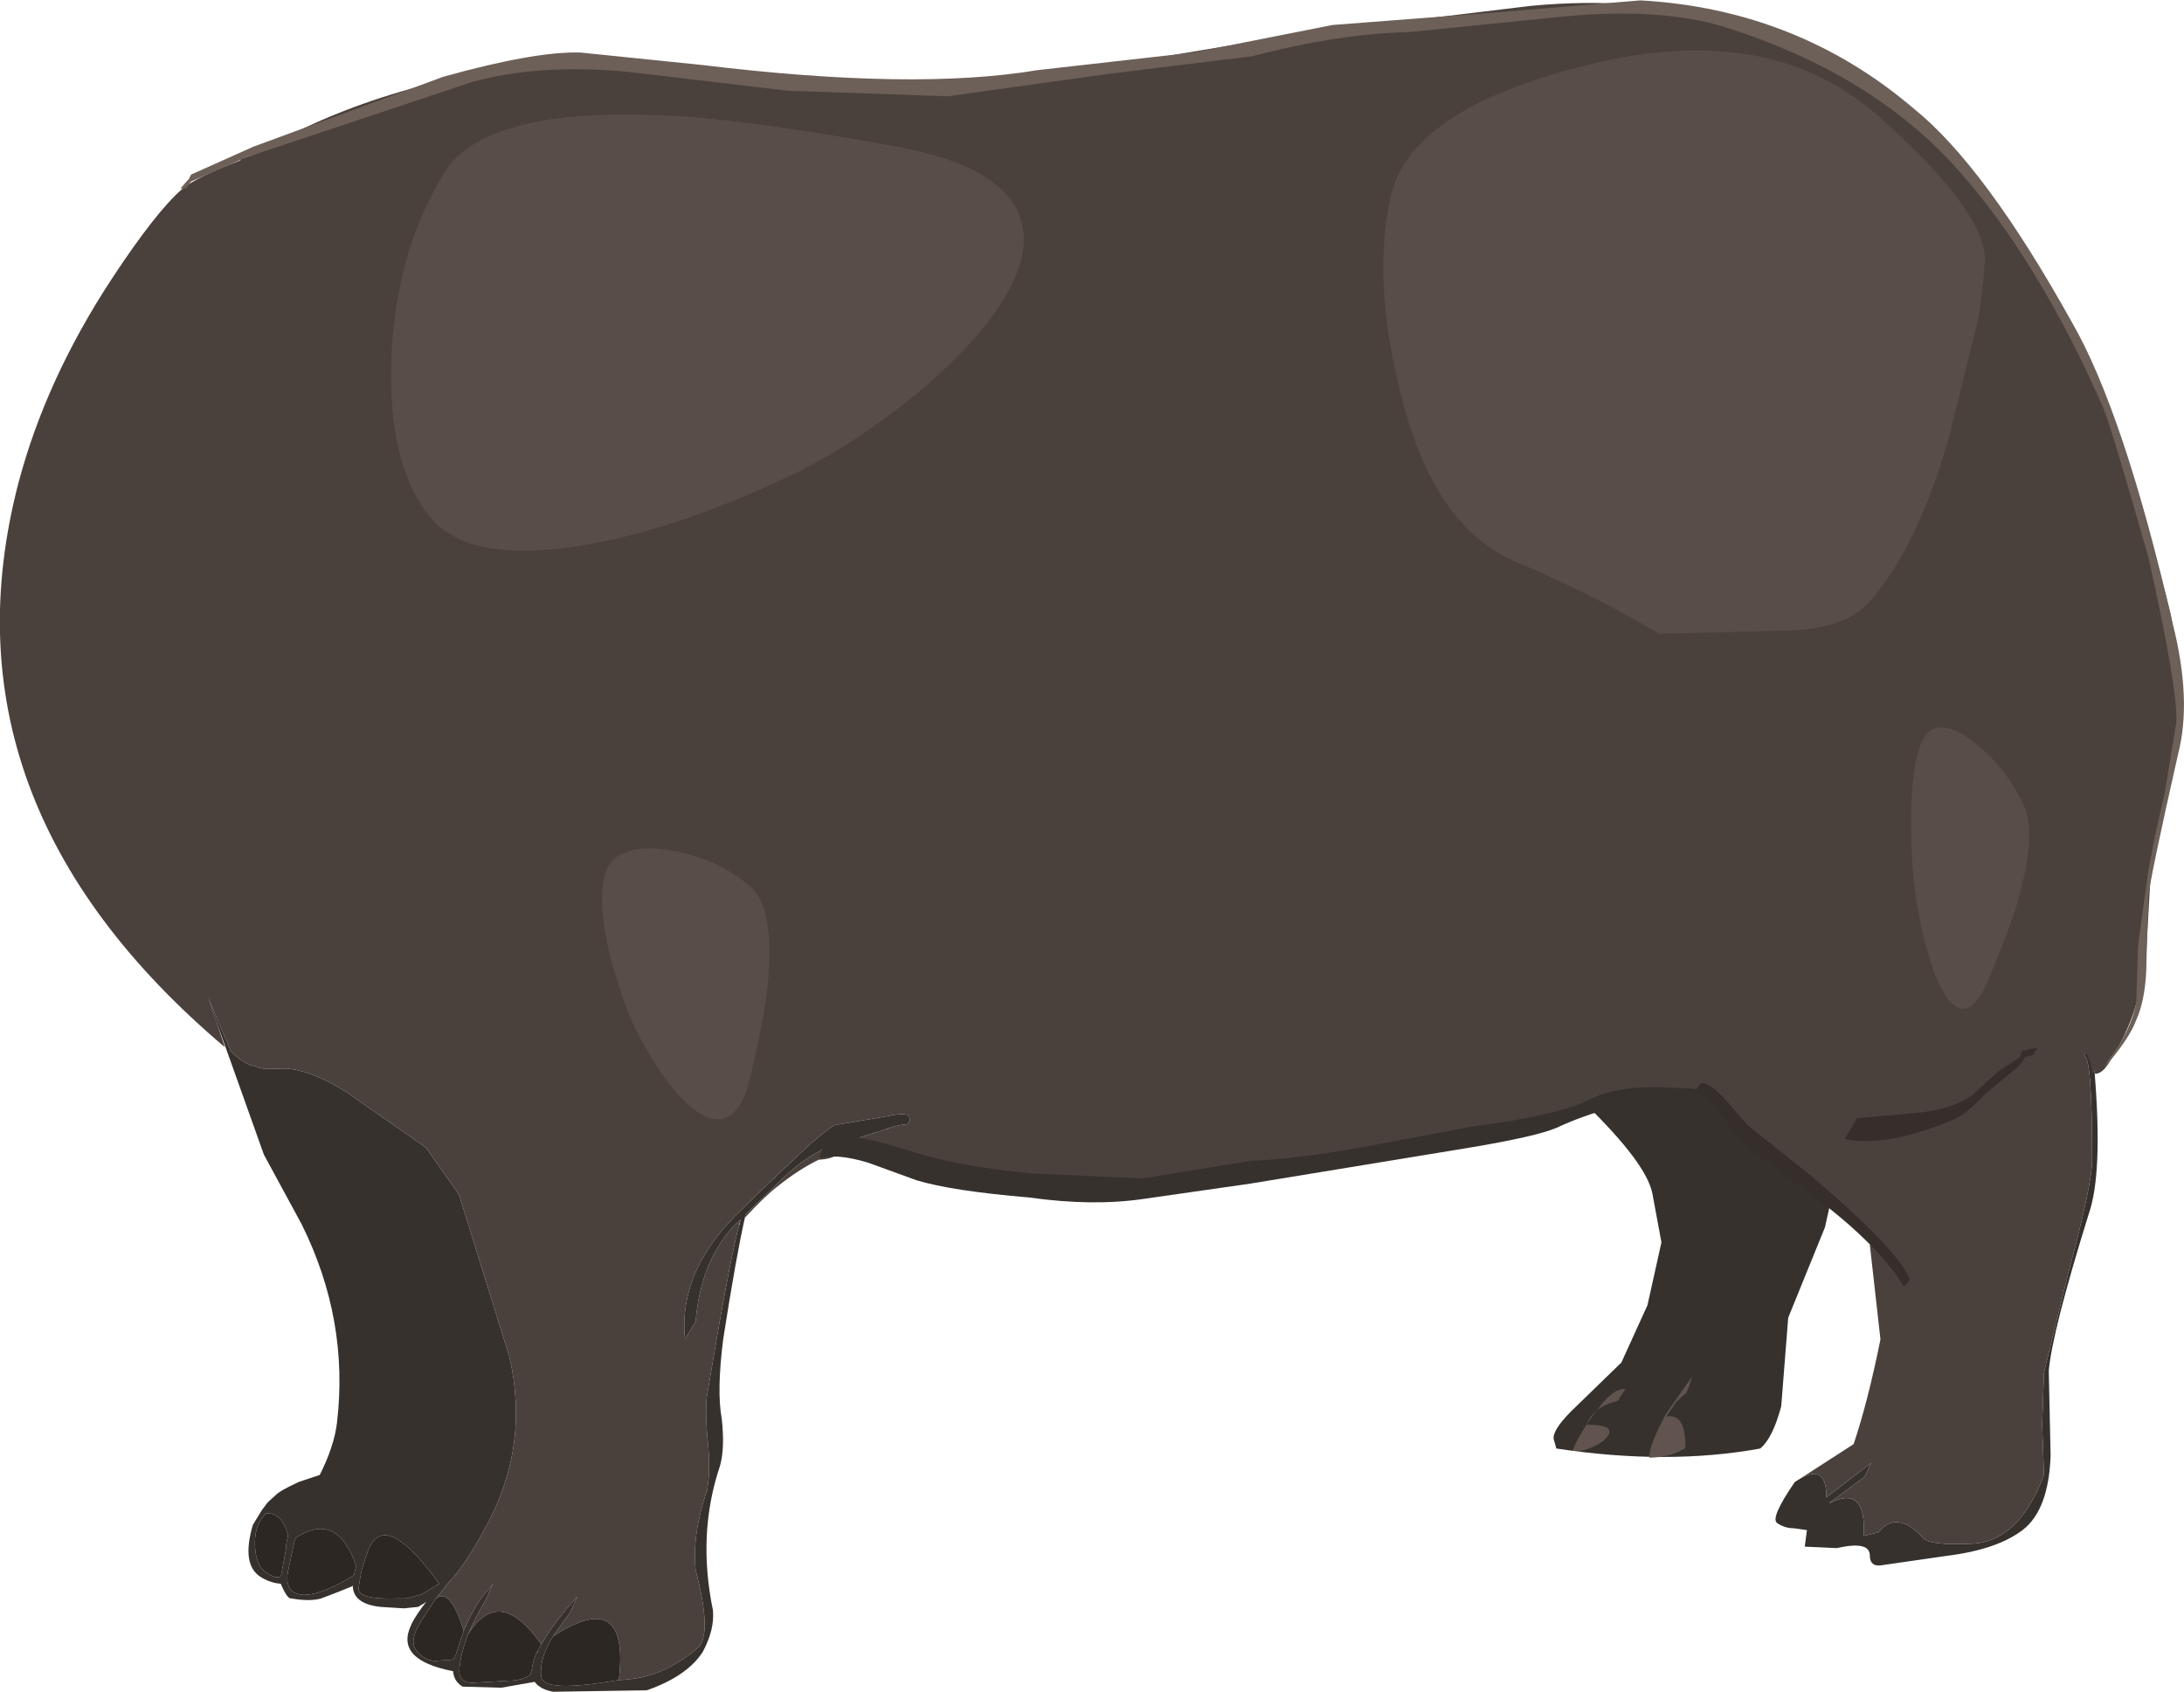 <?xml version="1.0" encoding="UTF-8" standalone="no"?>
<svg xmlns:xlink="http://www.w3.org/1999/xlink" height="230.2px" width="297.15px" xmlns="http://www.w3.org/2000/svg">
  <g transform="matrix(1.0, 0.0, 0.0, 1.0, -68.05, 105.25)">
    <path d="M97.55 33.9 L98.65 37.25 Q59.25 3.9 70.55 -39.5 74.3 -53.7 83.35 -67.45 89.25 -76.4 92.8 -79.5 94.7 -81.15 101.1 -83.55 L109.1 -86.85 128.55 -92.55 Q146.75 -97.0 153.65 -96.55 L190.6 -92.8 Q204.8 -92.8 222.5 -96.3 L253.1 -100.55 287.35 -103.4 Q289.3 -104.6 295.2 -103.9 L310.85 -99.65 321.0 -94.2 333.1 -84.7 343.5 -70.75 350.85 -58.65 357.0 -43.25 362.0 -26.0 364.05 -15.7 364.2 -12.1 Q364.25 -10.65 363.6 -9.7 L363.6 -8.7 362.8 -8.1 362.8 -7.35 362.6 -5.95 362.4 -5.9 362.4 -4.1 Q361.8 1.25 361.8 7.0 359.4 15.7 359.4 26.55 359.4 32.45 354.85 39.6 353.9 40.95 353.05 40.85 L352.7 37.4 352.05 37.4 351.6 38.4 Q352.7 38.4 352.7 52.55 352.7 55.9 349.45 68.0 L346.15 81.5 345.9 88.6 346.15 95.45 Q342.75 104.45 336.45 104.8 330.15 105.1 329.55 103.85 326.05 100.2 323.65 103.25 L321.6 103.75 Q322.05 96.7 316.95 99.3 L316.95 99.25 321.75 95.7 322.65 93.8 316.55 98.5 Q316.55 93.8 312.9 96.0 L320.25 91.25 Q322.2 85.45 323.9 77.0 L322.45 64.1 Q322.8 64.5 322.15 62.25 318.65 59.2 312.7 55.15 306.35 52.85 305.85 50.4 L305.75 49.75 304.85 48.65 301.05 43.75 297.4 43.0 Q293.5 43.0 285.3 44.35 275.6 48.55 246.25 53.3 209.5 59.25 196.25 54.25 L188.25 50.95 185.8 50.0 183.2 50.25 Q182.5 52.45 179.45 52.55 176.7 53.9 173.95 56.1 172.05 57.55 169.4 60.45 L169.45 60.05 175.0 54.65 Q179.7 50.4 184.45 49.7 L188.75 48.35 188.75 48.4 188.9 48.3 188.95 48.25 Q190.7 47.7 191.2 47.8 L191.15 47.85 191.3 47.85 191.35 47.85 191.4 47.8 Q192.05 47.15 191.8 46.9 191.8 45.95 188.7 46.65 L181.6 47.85 Q180.4 48.6 178.3 50.4 L171.7 56.65 169.1 59.2 Q160.3 67.45 161.25 76.95 L162.7 74.55 Q163.4 66.05 168.35 61.1 L168.85 60.65 168.7 61.15 168.55 61.3 168.65 61.4 168.45 62.05 Q167.1 67.5 164.35 84.05 163.9 86.15 164.35 90.9 164.75 94.7 164.3 97.2 L164.3 97.5 164.25 97.6 164.15 97.75 164.1 97.8 164.1 97.95 Q162.2 103.8 162.7 108.4 165.05 117.4 162.9 119.05 158.7 122.6 154.1 123.2 L152.6 123.35 152.25 123.35 Q153.75 110.6 143.3 117.4 L145.65 114.1 146.6 112.0 Q143.3 115.65 141.7 118.5 136.0 110.35 131.75 117.1 132.6 115.05 134.25 112.25 134.8 110.8 135.2 110.3 132.8 112.55 131.15 116.65 129.2 110.45 127.25 112.4 L129.1 110.05 Q131.2 107.95 134.05 102.7 140.2 91.6 137.35 79.35 L130.5 57.3 126.0 50.9 115.1 43.3 Q109.4 39.75 105.65 40.2 L104.05 40.2 103.15 40.0 102.95 39.9 102.85 39.85 101.95 39.65 101.1 39.15 100.65 38.85 99.45 37.8 96.4 30.55 97.55 33.9 M342.45 36.7 L344.7 35.8 343.5 35.8 343.35 36.05 Q342.8 36.2 342.45 36.7" fill="#4a413c" fill-rule="evenodd" stroke="none"/>
    <path d="M97.55 33.9 L96.4 30.55 99.45 37.8 100.65 38.85 101.1 39.15 101.95 39.65 102.85 39.85 102.95 39.9 103.15 40.0 104.05 40.2 105.65 40.2 Q109.4 39.75 115.1 43.3 L126.0 50.9 130.5 57.3 137.35 79.35 Q140.2 91.6 134.05 102.7 131.2 107.95 129.1 110.05 L127.25 112.4 125.3 115.4 Q123.7 118.0 124.65 119.25 125.55 120.55 127.1 120.75 L129.5 120.6 Q130.0 120.4 130.15 119.6 L131.15 116.65 Q132.8 112.55 135.2 110.3 134.8 110.8 134.25 112.25 132.6 115.05 131.75 117.1 130.7 119.85 130.55 121.9 130.4 123.95 132.85 123.7 L137.2 123.45 Q139.05 123.45 140.2 122.65 L140.45 121.8 140.45 121.75 140.45 121.65 140.45 121.6 140.5 121.45 140.6 120.85 140.9 120.0 141.15 119.45 141.15 119.7 141.25 119.3 141.7 118.5 Q143.3 115.65 146.6 112.0 L145.65 114.1 143.3 117.4 Q141.35 120.55 141.7 122.9 141.9 125.15 152.25 123.35 L152.6 123.35 154.1 123.2 Q158.7 122.6 162.9 119.05 165.05 117.4 162.7 108.4 162.2 103.8 164.1 97.95 L164.15 97.75 164.25 97.6 164.3 97.5 164.3 97.2 Q164.75 94.7 164.35 90.9 163.9 86.15 164.35 84.05 167.1 67.5 168.45 62.05 L168.65 61.4 168.7 61.15 168.85 60.65 168.35 61.1 Q163.4 66.05 162.7 74.55 L161.25 76.95 Q160.3 67.45 169.1 59.2 L171.7 56.65 178.3 50.4 Q180.4 48.6 181.6 47.85 L188.7 46.65 Q191.8 45.95 191.8 46.9 192.05 47.15 191.4 47.8 L191.35 47.85 191.2 47.8 Q190.7 47.7 188.95 48.25 L188.75 48.35 184.45 49.7 Q179.7 50.4 175.0 54.65 L169.45 60.05 169.4 60.45 Q168.25 65.45 166.45 76.95 165.55 84.05 166.25 87.8 166.7 91.85 166.0 94.25 162.9 103.45 165.05 113.85 165.3 116.5 163.65 119.55 161.5 122.85 156.05 124.75 L143.3 124.95 Q141.5 124.6 140.8 123.6 L136.25 124.4 131.0 124.25 Q129.8 123.55 129.7 122.15 121.7 120.6 124.0 115.85 L124.1 115.6 Q124.8 114.3 126.05 112.7 L125.7 112.95 124.95 113.4 123.0 113.6 119.8 113.4 Q116.15 113.0 116.05 110.6 L116.05 110.5 115.95 110.6 114.1 111.35 111.75 112.25 Q110.2 112.7 107.7 112.25 107.15 112.4 106.25 110.25 104.85 110.15 103.55 109.35 100.85 107.7 102.45 102.25 L103.7 100.2 104.5 99.15 105.55 98.2 Q106.1 97.6 108.7 96.4 L111.55 95.45 Q113.5 91.6 113.9 88.35 115.55 74.35 109.1 61.35 L103.95 51.85 97.55 33.9 M312.9 96.0 Q316.55 93.8 316.55 98.5 L322.65 93.8 321.75 95.7 316.95 99.25 316.95 99.3 Q322.05 96.7 321.6 103.75 L323.65 103.25 Q326.05 100.2 329.55 103.85 330.15 105.1 336.45 104.8 342.75 104.45 346.15 95.45 L345.9 88.6 346.15 81.5 349.45 68.0 Q352.7 55.9 352.7 52.55 352.7 38.4 351.6 38.4 L352.05 37.4 352.7 37.4 353.05 40.85 Q354.15 54.45 352.25 59.9 347.3 75.8 346.8 81.25 L347.05 92.8 Q346.8 100.15 343.3 102.9 339.8 105.6 332.95 106.45 L324.3 107.7 Q322.45 108.1 322.45 106.35 322.4 104.4 317.95 105.4 L313.6 105.2 313.9 102.95 312.1 102.7 Q310.9 102.7 309.85 102.0 308.85 101.35 312.25 96.4 L312.9 96.0 M123.35 112.25 L125.4 111.7 127.8 110.25 Q120.0 99.4 117.9 106.4 L117.65 107.15 117.3 108.3 Q117.1 109.0 116.85 110.75 116.55 112.45 122.15 112.25 L123.35 112.25 M116.2 109.1 Q116.4 108.15 116.55 107.9 113.95 100.3 108.3 104.0 L108.1 104.55 107.2 108.75 Q106.8 111.55 109.2 111.75 111.65 111.9 116.2 109.1 M104.2 100.7 L103.95 101.0 Q102.6 102.5 102.75 105.25 102.9 107.95 104.45 108.85 105.95 109.75 106.3 109.1 L107.0 105.3 Q106.95 104.7 107.25 103.75 106.45 100.45 104.2 100.7" fill="#37312d" fill-rule="evenodd" stroke="none"/>
    <path d="M127.25 112.4 Q129.2 110.45 131.15 116.65 L130.15 119.6 Q130.0 120.4 129.5 120.6 L127.1 120.75 Q125.55 120.55 124.65 119.25 123.7 118.0 125.3 115.4 L127.25 112.4 M131.75 117.1 Q136.0 110.35 141.7 118.5 L141.25 119.3 141.15 119.7 141.15 119.45 140.9 120.0 140.6 120.85 140.5 121.45 140.45 121.6 140.45 121.65 140.45 121.75 140.45 121.8 140.2 122.65 Q139.05 123.45 137.2 123.45 L132.85 123.7 Q130.4 123.95 130.55 121.9 130.7 119.85 131.75 117.1 M143.3 117.4 Q153.75 110.6 152.25 123.35 141.9 125.15 141.7 122.9 141.35 120.55 143.3 117.4 M123.35 112.25 L122.15 112.25 Q116.55 112.45 116.85 110.75 117.1 109.0 117.3 108.3 L117.65 107.15 117.9 106.4 Q120.0 99.4 127.8 110.25 L125.4 111.7 123.35 112.25 M116.2 109.1 Q111.65 111.9 109.2 111.75 106.8 111.55 107.2 108.75 L108.1 104.55 108.3 104.0 Q113.95 100.3 116.55 107.9 116.4 108.15 116.2 109.1 M104.2 100.7 Q106.45 100.45 107.25 103.75 106.95 104.7 107.0 105.3 L106.3 109.1 Q105.95 109.75 104.45 108.85 102.9 107.95 102.75 105.25 102.6 102.5 103.95 101.0 L104.2 100.7" fill="#2d2724" fill-rule="evenodd" stroke="none"/>
    <path d="M116.05 110.6 L115.95 110.6 116.05 110.5 116.05 110.6" fill="#8f836d" fill-rule="evenodd" stroke="none"/>
    <path d="M150.85 -96.4 L168.85 -94.05 192.5 -92.65 Q197.5 -92.65 225.2 -97.35 253.15 -102.1 256.9 -102.1 L276.3 -104.45 Q291.75 -105.9 301.95 -102.1 329.85 -91.65 340.25 -76.05 355.9 -52.6 363.4 -21.6 L364.15 -17.35 Q366.05 -8.1 364.15 -4.05 L360.6 14.8 360.1 23.65 Q358.7 35.45 352.75 40.7 351.7 33.4 342.1 37.05 L341.0 38.8 342.35 35.0 Q345.95 25.25 346.85 15.8 348.05 4.9 345.7 6.35 L331.75 19.1 Q321.3 28.1 298.35 28.6 279.65 28.85 258.6 23.65 235.85 18.2 205.75 21.75 202.7 22.15 199.85 17.7 L194.6 7.75 Q186.85 -6.2 174.05 -3.6 173.85 -3.6 175.25 6.1 176.9 16.75 174.5 21.0 173.35 22.9 172.85 27.15 172.85 28.35 168.15 28.6 L159.15 28.1 Q155.35 27.85 151.1 30.25 125.75 44.65 120.05 37.3 111.55 26.45 115.6 13.9 116.75 9.6 115.85 5.6 L111.1 -7.85 Q109.4 -12.4 109.15 -24.25 109.15 -32.5 103.5 -37.7 L94.25 -44.8 Q88.15 -49.3 85.5 -52.85 77.45 -63.45 92.15 -76.5 106.85 -89.55 129.5 -94.55 147.05 -98.3 150.85 -96.4" fill="#4a413c" fill-rule="evenodd" stroke="none"/>
    <path d="M121.95 -90.75 L143.55 -97.35 153.25 -96.65 172.6 -93.55 Q194.2 -90.75 215.5 -94.8 L250.05 -100.45 291.0 -104.2 Q310.4 -106.6 337.15 -78.65 345.45 -69.65 347.35 -54.5 349.0 -39.15 341.4 -35.35 335.3 -32.5 324.2 -45.3 307.65 -63.95 277.85 -52.1 273.8 -49.1 268.55 -45.55 252.4 -34.4 216.2 -46.5 L188.5 -56.9 Q173.1 -63.05 166.7 -64.45 154.4 -67.05 147.55 -62.8 138.35 -57.35 126.95 -56.9 112.7 -56.15 104.2 -64.7 99.05 -69.9 97.1 -76.5 96.85 -77.0 96.85 -77.5 L100.9 -83.65 121.95 -90.75" fill="#4a413c" fill-rule="evenodd" stroke="none"/>
    <path d="M292.45 43.25 Q295.75 42.3 300.95 43.25 303.1 43.75 304.95 48.45 305.7 50.6 317.25 57.7 L316.35 61.75 311.35 74.05 310.4 86.1 Q309.25 90.4 307.6 91.8 L307.55 91.85 Q294.95 94.15 279.8 91.85 L279.45 90.6 Q279.2 89.45 281.75 86.85 L288.65 80.15 292.2 72.35 294.1 63.8 292.85 57.05 Q291.95 52.95 283.8 45.0 L292.45 43.25" fill="#37312d" fill-rule="evenodd" stroke="none"/>
    <path d="M128.35 -94.8 Q140.9 -98.3 147.05 -98.1 L163.65 -96.4 Q192.5 -92.9 209.15 -95.7 L230.4 -98.1 249.35 -101.85 270.85 -103.5 291.25 -105.2 Q312.55 -104.0 328.4 -90.5 338.1 -82.7 349.95 -61.4 357.05 -49.05 363.65 -20.45 366.3 -10.0 364.4 -2.65 360.6 14.15 360.35 16.75 L360.1 25.25 Q360.1 30.45 358.7 33.55 357.8 36.05 354.3 40.1 L354.9 39.0 Q358.0 35.0 358.7 31.2 L358.95 23.4 360.35 13.2 Q361.3 7.95 362.55 2.8 L364.15 -6.95 Q364.4 -11.4 360.35 -29.45 355.15 -47.65 354.2 -49.8 345.45 -69.65 334.8 -81.75 322.95 -95.25 302.6 -101.6 294.1 -104.2 281.3 -103.05 L259.95 -100.9 Q250.05 -100.65 238.45 -97.6 L219.3 -95.25 197.0 -92.15 175.25 -92.9 153.7 -95.45 Q141.4 -96.65 132.15 -94.05 L101.6 -83.85 94.05 -80.55 93.35 -79.6 92.6 -79.6 93.6 -80.75 93.7 -80.8 94.05 -81.5 102.55 -85.3 128.35 -94.8" fill="#6d6058" fill-rule="evenodd" stroke="none"/>
    <path d="M284.15 44.45 Q288.15 42.3 295.5 42.75 L294.75 44.25 Q287.0 44.9 279.85 48.2 277.0 49.45 266.85 51.1 L238.2 55.8 223.55 57.9 Q216.65 58.9 208.15 57.7 197.5 56.8 192.75 55.35 L186.15 52.95 Q181.65 51.6 179.5 52.45 180.2 50.1 180.95 49.65 183.05 48.45 193.25 51.8 198.95 53.45 208.15 54.4 L223.55 55.1 238.2 52.7 Q244.55 52.45 253.4 50.85 L268.55 48.0 Q279.85 46.55 284.15 44.45" fill="#37312d" fill-rule="evenodd" stroke="none"/>
    <path d="M282.0 92.15 Q282.65 90.55 283.9 88.6 284.35 87.45 285.25 86.75 287.5 83.6 289.2 83.75 L288.4 84.95 288.3 85.25 288.15 85.35 288.05 85.4 Q286.3 85.8 285.25 86.75 L284.85 87.25 283.9 88.6 Q287.7 88.6 286.9 90.0 286.05 91.4 283.25 92.15 L282.0 92.15 M298.1 82.55 L297.9 83.3 297.4 84.45 Q297.4 84.25 296.3 85.35 L296.25 85.35 294.75 87.5 Q297.45 87.0 297.35 91.8 295.35 93.05 292.45 93.1 292.45 91.3 294.75 87.1 L298.1 82.3 Q298.35 82.1 298.1 82.55" fill="#61544e" fill-rule="evenodd" stroke="none"/>
    <path d="M98.3 -32.25 L99.25 -33.45 100.2 -26.3 103.05 -17.6 Q106.6 -9.5 104.45 -3.6 L103.05 -1.25 Q104.45 -6.2 100.45 -17.6 99.05 -21.85 99.05 -24.25 L99.05 -28.2 98.3 -32.25" fill="#4a413c" fill-rule="evenodd" stroke="none"/>
    <path d="M343.6 37.95 L343.9 37.45 Q343.85 36.65 343.6 37.95 M327.8 68.65 Q328.05 68.9 327.1 69.85 325.7 67.5 323.35 65.0 319.1 60.45 311.95 55.45 305.1 50.45 303.7 48.5 301.3 45.2 299.9 44.0 L298.7 43.3 299.4 42.15 Q300.55 41.95 302.75 44.3 L305.8 47.85 314.1 54.45 Q326.15 64.65 327.8 68.65 M343.65 38.55 L342.75 39.8 338.2 43.55 Q335.6 46.4 333.7 47.15 324.75 50.9 319.05 49.75 L320.7 46.9 328.75 46.2 Q333.7 45.7 336.35 43.8 L339.9 40.55 342.9 38.6 Q343.15 37.2 344.25 37.0 L344.4 36.75 345.55 36.75 344.65 38.35 343.65 38.55" fill="#352e2a" fill-rule="evenodd" stroke="none"/>
    <path d="M152.2 -2.2 Q161.4 -12.2 168.55 -6.15 172.2 -3.1 193.6 7.4 186.3 14.1 184.6 26.9 180.5 42.3 179.85 46.85 179.2 51.4 175.3 51.35 L170.2 51.0 169.25 50.75 Q163.05 51.5 160.0 50.95 156.9 50.4 153.35 39.45 149.7 28.45 149.4 22.5 148.9 16.5 145.8 10.35 142.75 4.15 152.2 -2.2" fill="#4a413c" fill-rule="evenodd" stroke="none"/>
    <path d="M161.45 44.85 Q158.95 42.55 156.5 38.35 154.2 34.6 153.05 31.25 150.5 24.3 150.05 19.05 149.5 12.85 152.1 11.25 154.95 9.5 160.35 10.65 166.0 11.85 170.1 15.35 173.6 18.3 172.45 29.25 172.0 33.35 170.25 40.8 169.1 46.2 166.55 46.95 164.4 47.55 161.45 44.85" fill="#584d47" fill-rule="evenodd" stroke="none"/>
    <path d="M203.75 -63.2 Q199.15 -56.55 190.15 -49.6 182.05 -43.4 174.35 -39.95 158.6 -32.65 146.05 -30.85 131.35 -28.7 126.35 -35.15 120.8 -42.2 121.3 -56.3 121.8 -70.8 128.5 -81.75 134.25 -91.15 161.15 -89.4 171.35 -88.7 190.1 -85.3 203.65 -82.8 206.55 -76.4 209.05 -70.95 203.75 -63.2" fill="#584d47" fill-rule="evenodd" stroke="none"/>
    <path d="M345.1 -8.65 Q350.1 -8.05 351.8 -6.1 353.0 -4.55 351.85 -0.7 L350.4 4.65 Q349.85 6.45 350.85 19.2 351.85 31.9 350.9 33.5 L349.7 35.4 348.9 36.25 Q348.3 36.8 344.55 37.45 340.3 38.25 338.7 39.0 337.1 39.8 333.5 39.75 329.8 39.7 328.65 26.05 327.7 14.7 327.15 2.3 L328.1 -1.1 Q330.0 -9.4 334.75 -9.3 L345.1 -8.65" fill="#4a413c" fill-rule="evenodd" stroke="none"/>
    <path d="M331.7 28.25 Q330.4 25.2 329.35 20.4 328.5 16.1 328.25 12.6 327.8 5.25 328.4 0.25 329.2 -5.65 331.3 -6.15 333.7 -6.8 337.3 -3.7 341.1 -0.55 343.35 4.2 345.3 8.25 342.45 17.85 341.35 21.5 338.75 27.7 336.9 32.25 334.95 32.0 333.3 31.8 331.7 28.25" fill="#584d47" fill-rule="evenodd" stroke="none"/>
    <path d="M338.1 -69.4 Q337.55 -62.7 336.8 -60.15 L333.1 -45.25 Q328.9 -30.95 322.7 -23.7 319.3 -19.6 311.2 -19.45 L293.85 -19.0 Q284.5 -24.5 274.1 -28.9 263.65 -33.4 259.15 -49.7 254.6 -66.05 257.2 -78.3 259.8 -90.55 284.4 -96.5 309.0 -102.55 323.8 -89.3 338.6 -76.15 338.1 -69.4" fill="#584d47" fill-rule="evenodd" stroke="none"/>
  </g>
</svg>
